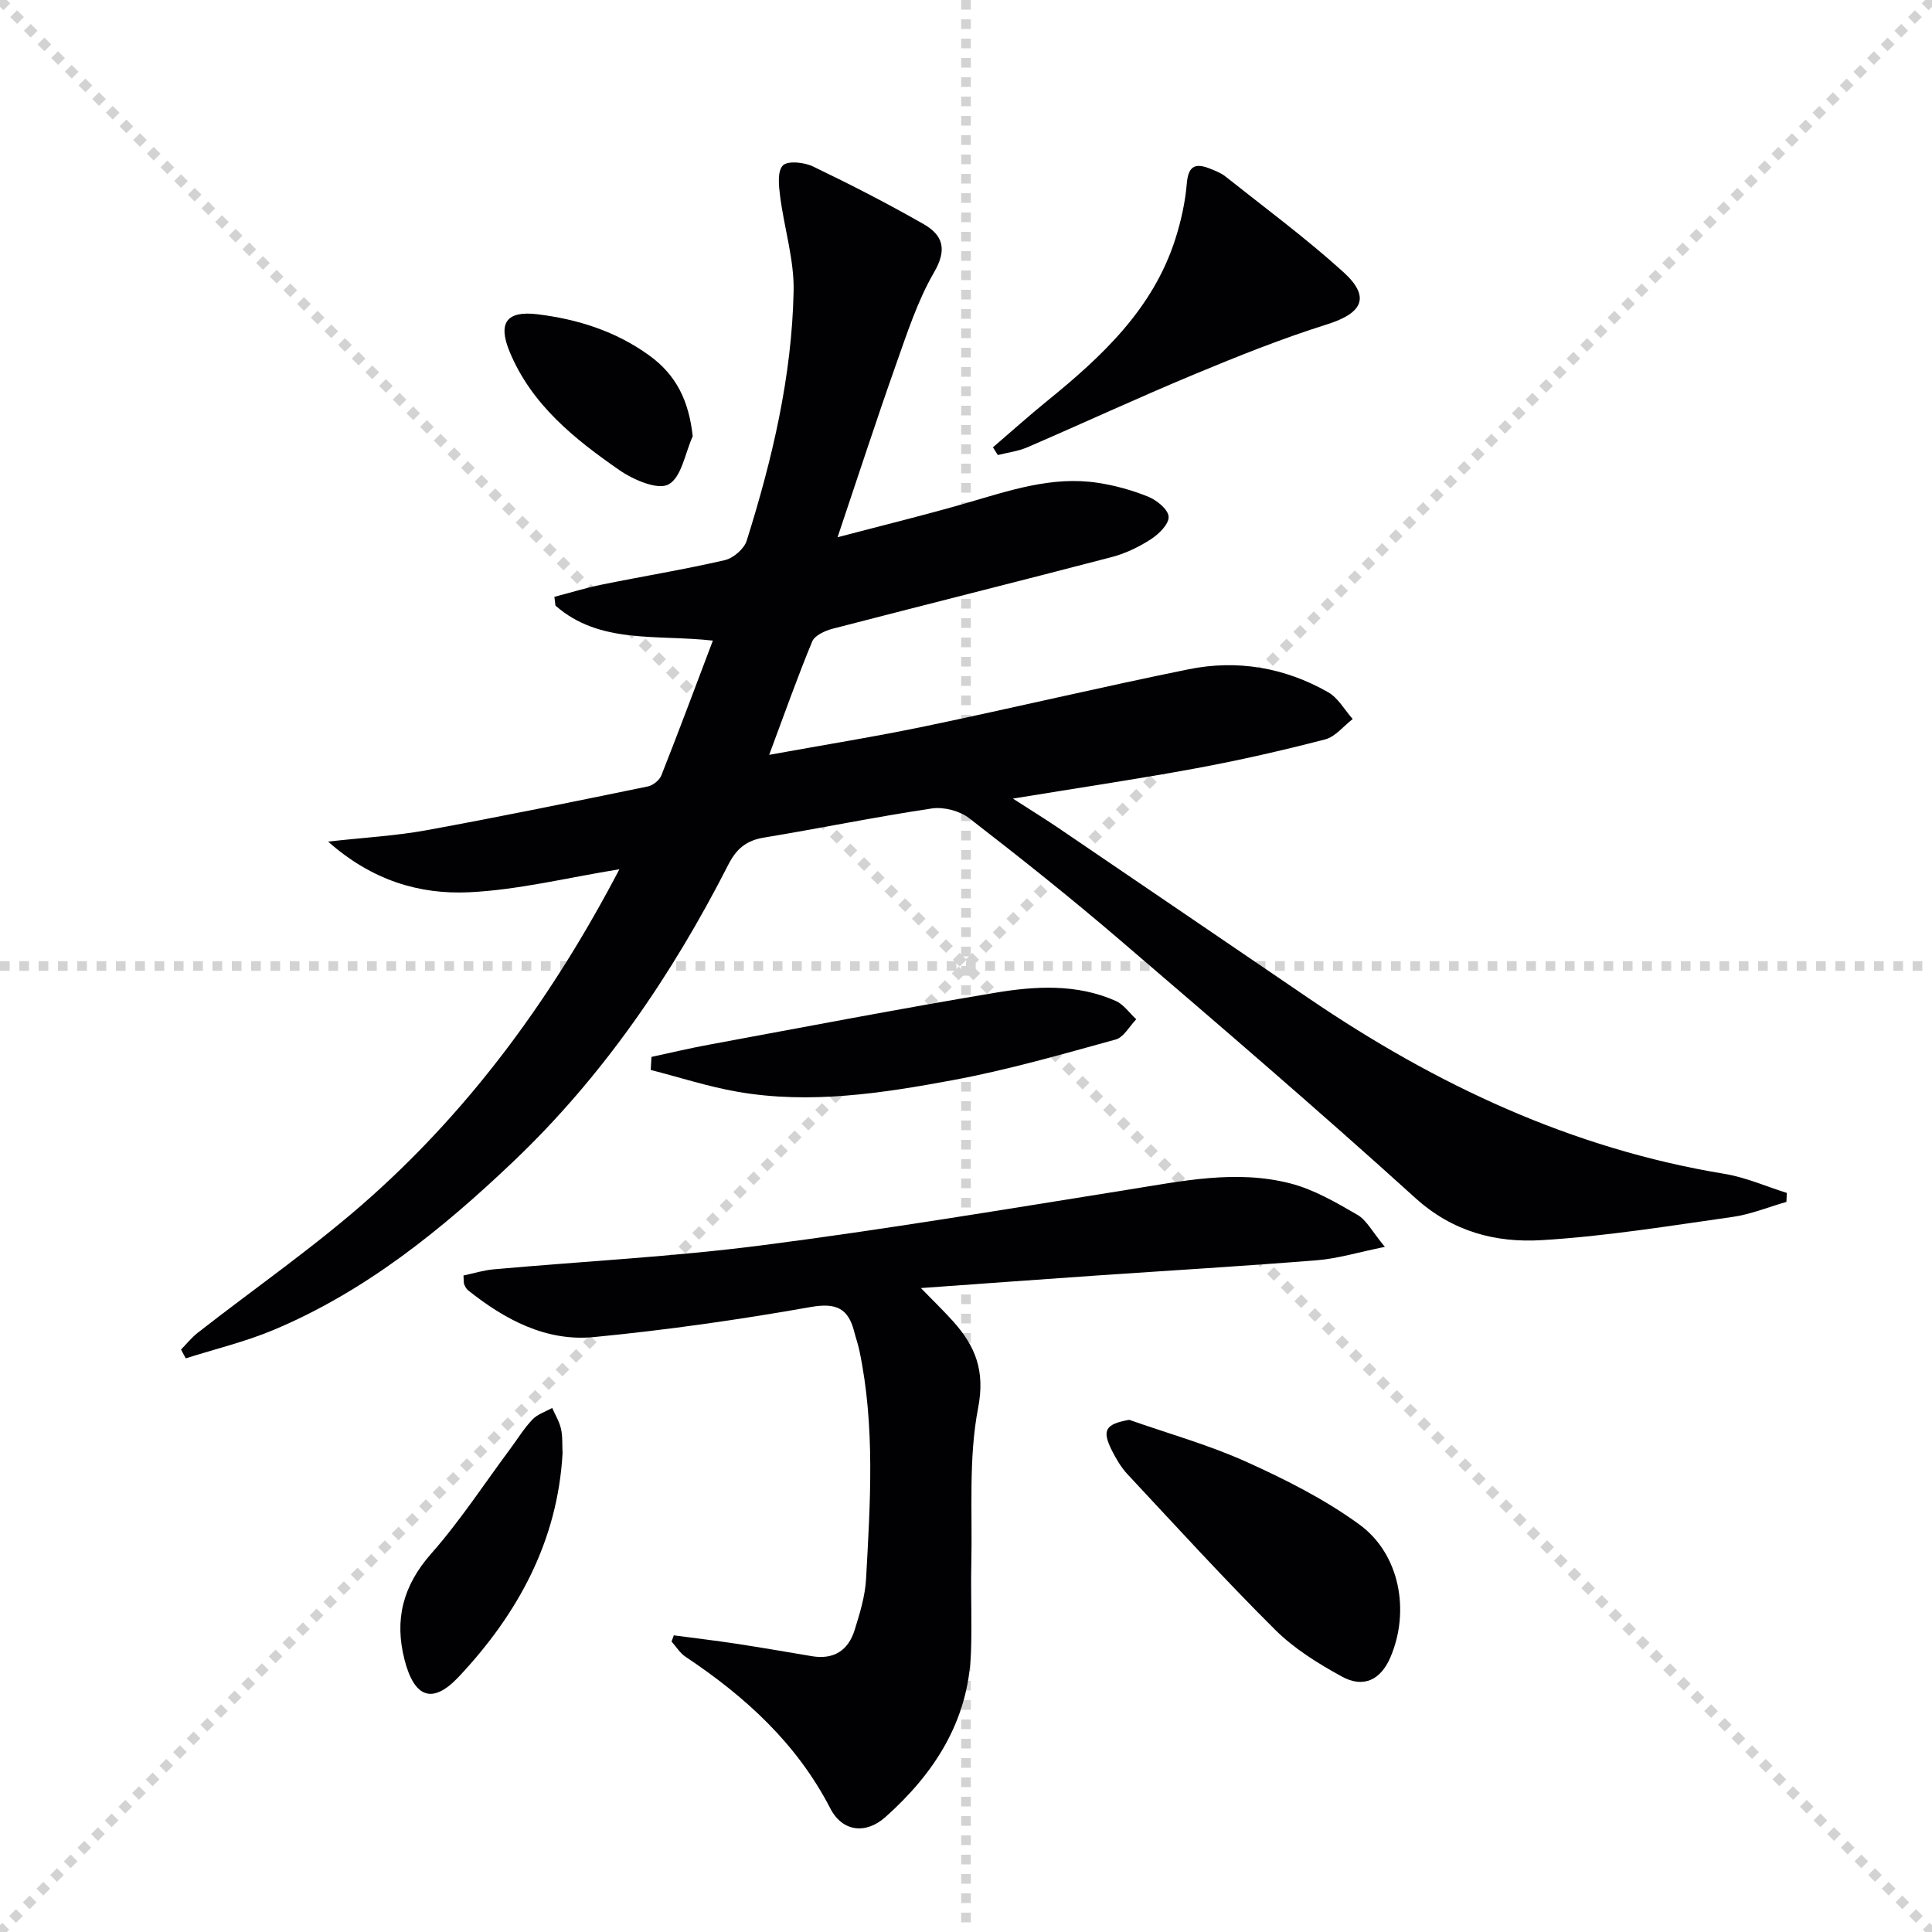<svg enable-background="new 0 0 400 400" viewBox="0 0 400 400" xmlns="http://www.w3.org/2000/svg"><g stroke="lightgray" stroke-dasharray="1,1" stroke-width="1" transform="scale(2, 2)"><line x1="0" y1="0" x2="200" y2="200"></line><line x1="200" y1="0" x2="0" y2="200"></line><line x1="100" y1="0" x2="100" y2="200"></line><line x1="0" y1="100" x2="200" y2="100"></line></g><g fill="#010103"><path d="m159.25 156.28c11.57-2.1 22.02-3.77 32.37-5.93 18.18-3.79 36.26-8.09 54.46-11.78 10.09-2.05 19.92-.37 28.9 4.75 2.07 1.18 3.41 3.66 5.08 5.55-1.89 1.45-3.59 3.67-5.72 4.22-8.81 2.28-17.71 4.32-26.66 5.97-12.24 2.26-24.56 4.08-37.97 6.28 3.59 2.32 6.46 4.08 9.24 5.96 17.33 11.77 34.65 23.57 51.97 35.36 26.27 17.89 54.45 31.16 86.1 36.37 4.4.72 8.62 2.61 12.92 3.95-.03.62-.05 1.24-.08 1.86-3.7 1.06-7.35 2.57-11.13 3.11-13.15 1.86-26.32 4.02-39.55 4.81-9.48.57-18.41-1.72-26.15-8.73-20.1-18.21-40.7-35.87-61.3-53.53-10.11-8.66-20.53-16.96-31.07-25.1-1.96-1.52-5.26-2.38-7.71-2.02-11.65 1.74-23.2 4.12-34.82 6.04-3.62.6-5.66 2.31-7.34 5.6-11.65 22.83-25.94 43.81-44.6 61.55-14.78 14.05-30.56 26.81-49.58 34.79-5.84 2.45-12.09 3.94-18.15 5.87-.33-.61-.65-1.22-.98-1.82 1.14-1.16 2.17-2.46 3.44-3.46 12.04-9.42 24.71-18.14 36.07-28.32 21.25-19.04 37.78-41.9 51.25-67.66-10.71 1.73-20.83 4.26-31.05 4.76-10.28.5-20.15-2.41-29.26-10.49 7.65-.85 14.05-1.2 20.31-2.34 15.34-2.8 30.63-5.94 45.91-9.08 1.06-.22 2.38-1.29 2.78-2.29 3.59-9.07 6.99-18.22 10.66-27.9-11.7-1.31-23.45.79-32.59-7.25-.07-.6-.15-1.21-.22-1.81 3.3-.86 6.57-1.88 9.91-2.55 8.46-1.72 16.98-3.11 25.38-5.05 1.77-.41 4-2.34 4.53-4.04 5.29-16.82 9.35-33.98 9.71-51.66.13-6.51-1.95-13.05-2.79-19.6-.28-2.17-.61-5.19.56-6.41.99-1.03 4.42-.67 6.23.2 7.77 3.73 15.45 7.67 22.93 11.95 3.95 2.26 4.92 5.2 2.16 9.95-3.45 5.95-5.62 12.7-7.94 19.25-4.03 11.38-7.76 22.88-12.05 35.62 9.49-2.5 18.07-4.59 26.54-7.04 8.95-2.59 17.81-5.68 27.32-4.23 3.57.54 7.15 1.53 10.49 2.89 1.76.72 4.11 2.64 4.19 4.13.09 1.51-2.01 3.59-3.65 4.65-2.48 1.61-5.28 2.96-8.14 3.71-19.25 5.03-38.55 9.84-57.8 14.84-1.56.41-3.68 1.37-4.2 2.63-3.03 7.3-5.68 14.81-8.91 23.47z"/><path d="m286.72 258.15c-5.7 1.16-9.78 2.42-13.94 2.76-15.41 1.24-30.85 2.15-46.28 3.21-11.57.8-23.13 1.65-35.84 2.56 2.68 2.76 4.77 4.76 6.69 6.91 4.58 5.12 6.65 10.18 5.16 17.91-2.02 10.47-1.16 21.5-1.41 32.29-.14 6.16.16 12.33-.08 18.49-.54 14.06-7.59 24.91-17.71 33.93-4.04 3.6-8.9 3.07-11.41-1.81-6.97-13.5-17.65-23.17-29.99-31.4-1.14-.76-1.92-2.08-2.87-3.13.15-.43.3-.86.46-1.29 4.3.57 8.61 1.08 12.9 1.73 5.25.8 10.48 1.71 15.72 2.59 4.51.75 7.51-1.2 8.82-5.41 1.08-3.46 2.18-7.04 2.37-10.61.87-15.78 1.9-31.59-1.38-47.25-.27-1.29-.72-2.55-1.05-3.84-1.23-4.9-3.72-6.13-9.06-5.18-14.87 2.63-29.87 4.77-44.9 6.22-9.87.95-18.39-3.61-26-9.68-.37-.29-.61-.78-.81-1.23-.13-.28-.07-.65-.15-1.84 2.01-.42 4.12-1.09 6.27-1.28 18.53-1.66 37.15-2.6 55.58-4.98 25.32-3.26 50.53-7.48 75.75-11.51 11.19-1.78 22.39-4.19 33.61-1.29 4.86 1.25 9.44 3.93 13.84 6.48 1.93 1.1 3.1 3.51 5.71 6.65z"/><path d="m233.79 293.96c8.1 2.85 16.44 5.17 24.24 8.69 8.11 3.66 16.23 7.75 23.4 12.97 8.43 6.14 10.54 17.99 6.42 27.55-1.99 4.62-5.55 6.41-10.04 3.94-4.91-2.69-9.86-5.76-13.79-9.67-10.49-10.43-20.47-21.38-30.57-32.2-1.34-1.43-2.38-3.22-3.27-4.98-2.09-4.2-1.29-5.42 3.61-6.3z"/><path d="m205.58 92.61c3.71-3.18 7.35-6.45 11.14-9.53 11.35-9.21 21.94-19.04 26.59-33.5 1.21-3.76 2.08-7.72 2.41-11.64.32-3.76 1.92-4.19 4.86-3 1.07.43 2.21.87 3.1 1.57 8.19 6.51 16.64 12.75 24.39 19.76 5.76 5.2 4.1 8.55-3.34 10.89-9.29 2.92-18.39 6.56-27.39 10.31-11.63 4.84-23.07 10.14-34.64 15.14-1.91.82-4.07 1.08-6.11 1.6-.34-.53-.68-1.06-1.01-1.6z"/><path d="m134.88 218.82c3.95-.85 7.88-1.79 11.85-2.52 19.74-3.65 39.45-7.44 59.25-10.75 8.36-1.4 16.93-1.91 25.02 1.68 1.65.73 2.84 2.51 4.25 3.8-1.41 1.44-2.59 3.73-4.26 4.19-11.17 3.07-22.34 6.3-33.71 8.41-14.7 2.73-29.59 5.02-44.59 2.41-6.07-1.06-11.99-2.99-17.97-4.52.04-.91.1-1.8.16-2.7z"/><path d="m116.47 300.92c-1.03 18.16-9.25 33.22-21.5 46.25-5.43 5.77-9.19 4.34-11.21-3.51-2.15-8.36-.33-15.37 5.52-22 6.01-6.81 11.01-14.51 16.46-21.83 1.48-2 2.79-4.16 4.5-5.94 1.05-1.1 2.7-1.61 4.08-2.39.63 1.42 1.48 2.8 1.82 4.29.37 1.6.24 3.3.33 5.13z"/><path d="m143.42 90.32c-1.58 3.48-2.31 8.5-5 9.97-2.23 1.23-7.28-.95-10.16-2.94-9.31-6.46-18.19-13.54-22.74-24.51-2.47-5.97-.7-8.57 5.81-7.77 8.31 1.03 16.15 3.5 23.09 8.52 5.64 4.07 8.2 9.43 9 16.73z"/></g></svg>